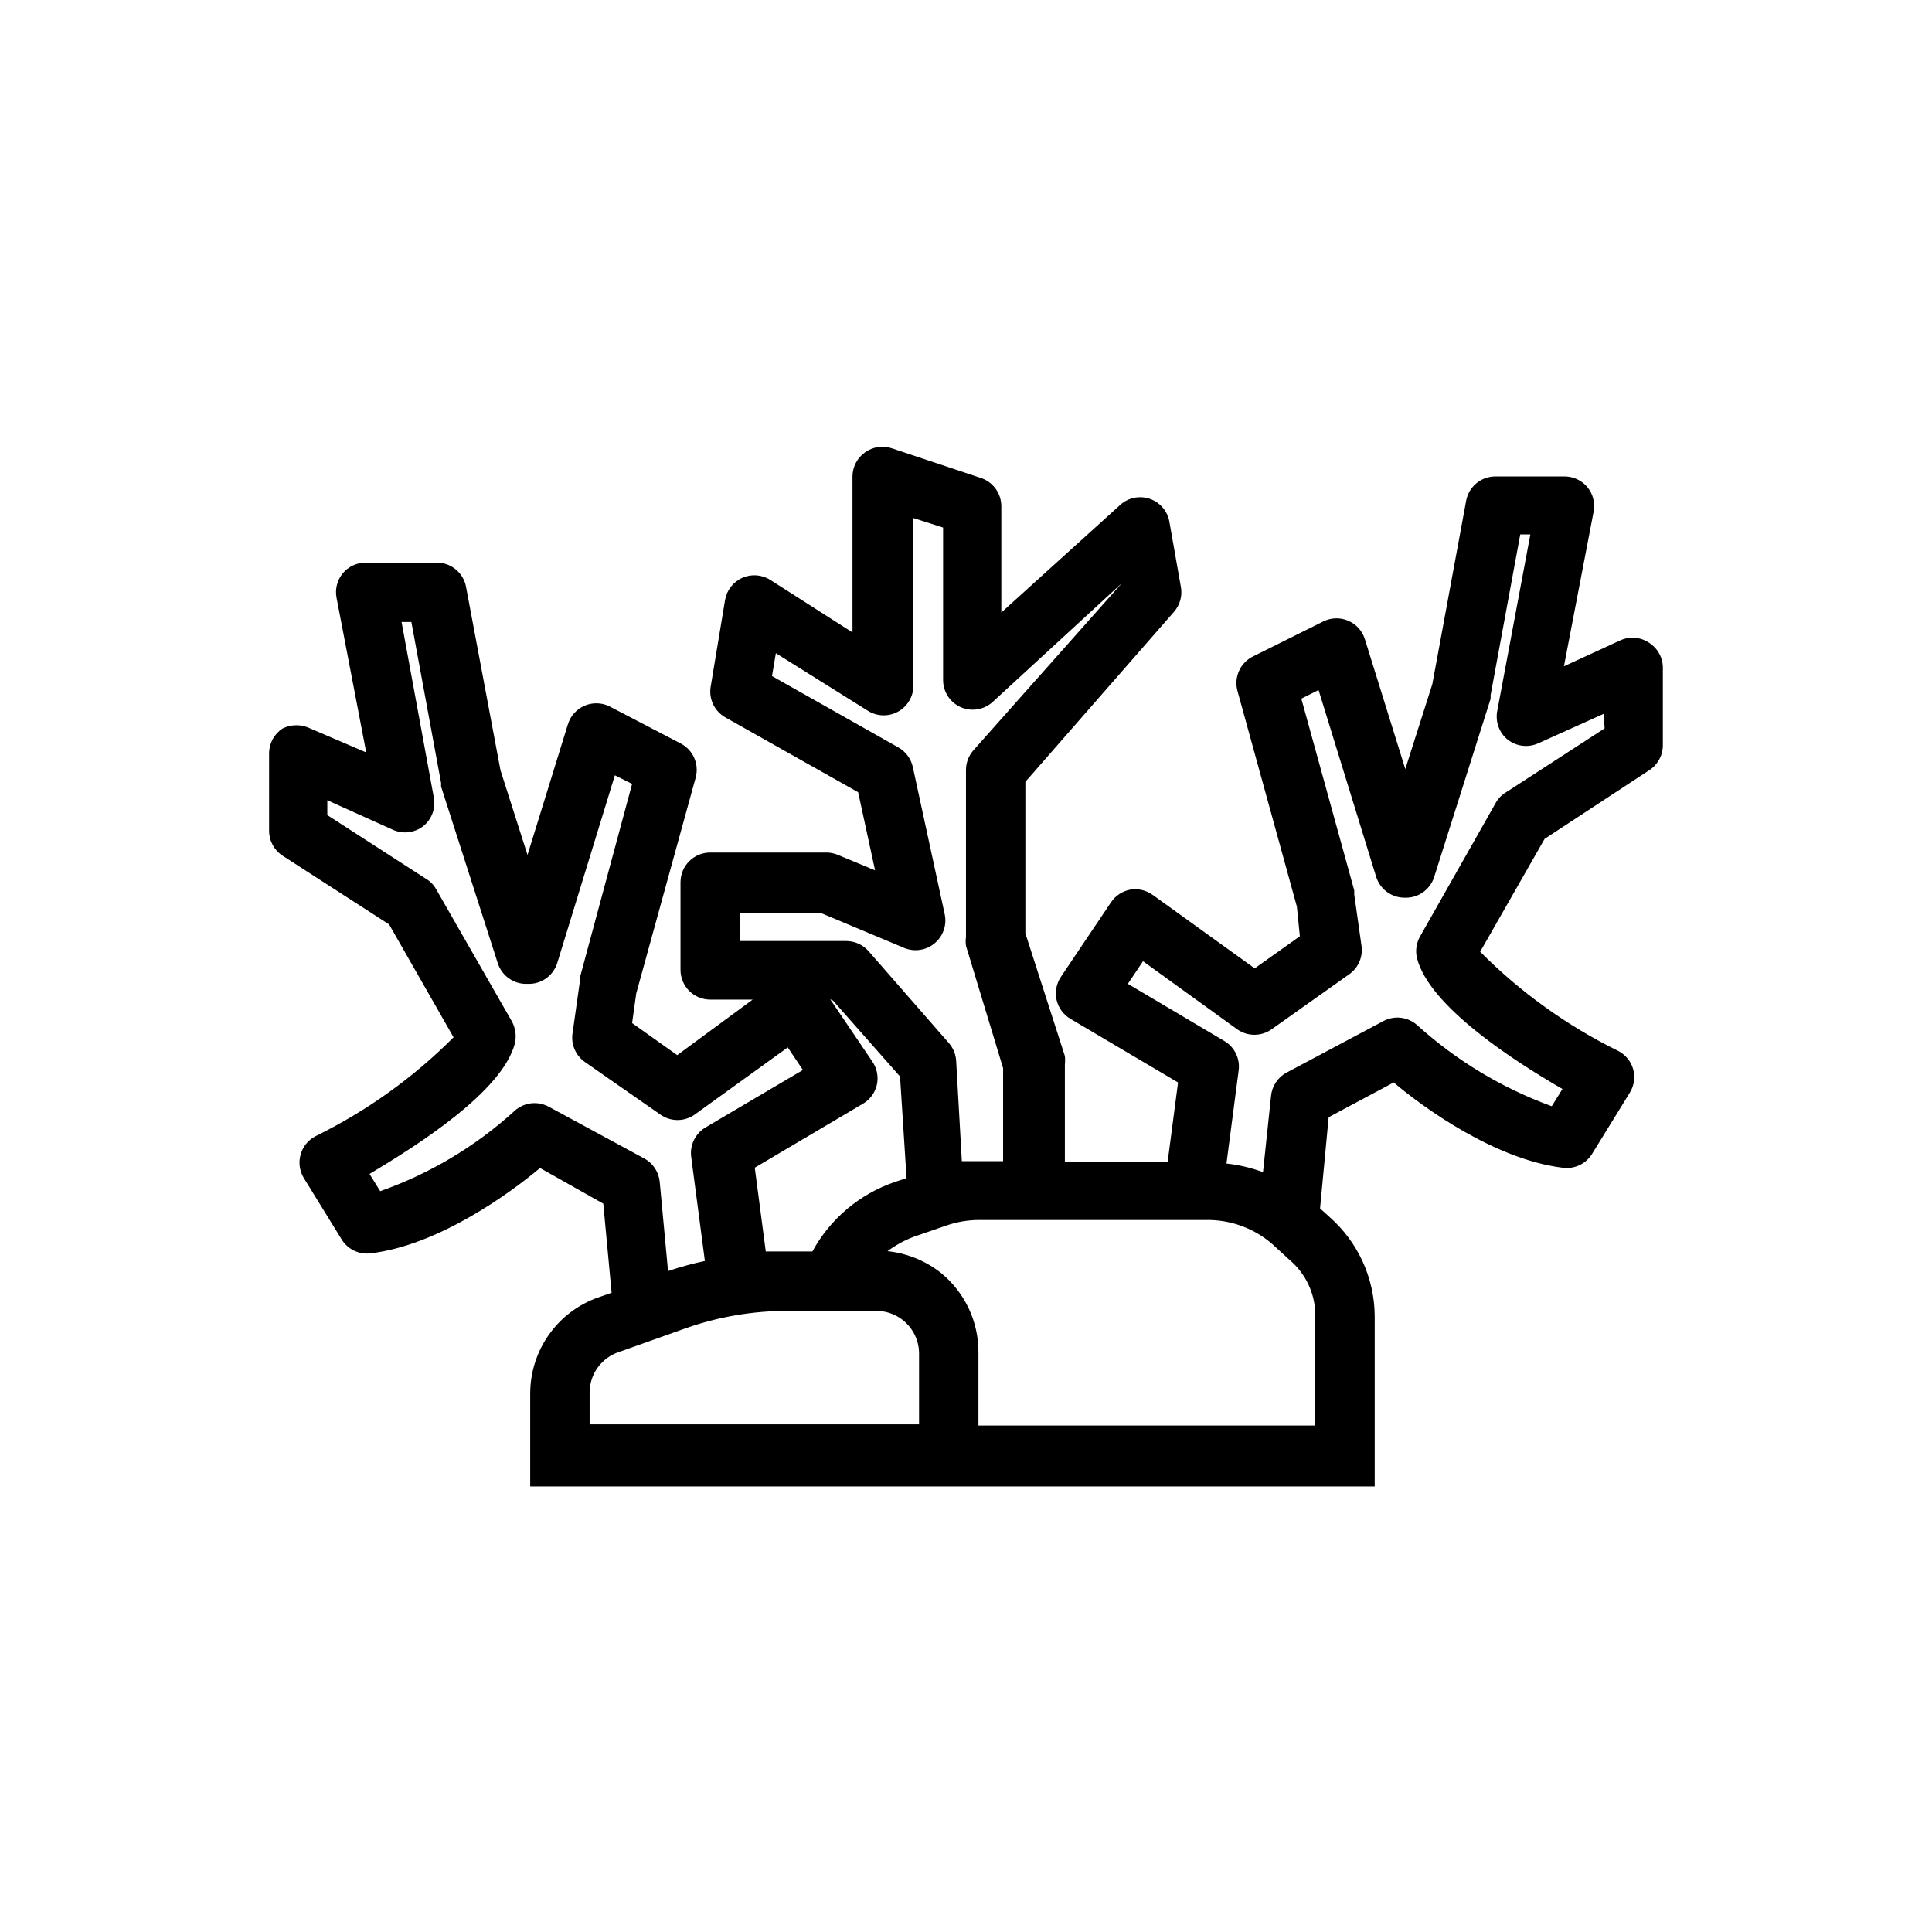 <?xml version="1.0" encoding="UTF-8"?>
<!-- Uploaded to: ICON Repo, www.iconrepo.com, Generator: ICON Repo Mixer Tools -->
<svg fill="#000000" width="800px" height="800px" version="1.1" viewBox="144 144 512 512" xmlns="http://www.w3.org/2000/svg">
 <path d="m581.05 314.35c-2.336-1.582-5.34-1.793-7.871-0.551l-14.719 6.769 7.871-41.012v-0.004c0.43-2.289-0.176-4.652-1.656-6.453-1.496-1.801-3.719-2.836-6.059-2.836h-18.188c-3.824-0.066-7.144 2.621-7.871 6.379l-8.973 48.648-7.164 22.516-10.707-34.402c-0.68-2.203-2.297-4-4.418-4.906-2.121-0.91-4.535-0.844-6.602 0.184l-18.656 9.289c-3.375 1.672-5.09 5.5-4.094 9.133l15.742 57.152 0.789 7.867-11.965 8.5-27-19.445-0.004 0.004c-1.719-1.262-3.879-1.773-5.981-1.418-2.094 0.391-3.941 1.613-5.117 3.387l-13.227 19.68c-1.223 1.797-1.648 4.019-1.18 6.141 0.484 2.117 1.824 3.941 3.699 5.039l28.496 16.848-2.754 21.02-27.238-0.004v-25.742c0.082-0.758 0.082-1.523 0-2.281l-10.469-32.512v-40.148l39.359-45.027c1.656-1.867 2.328-4.406 1.812-6.848l-3.07-17.398c-0.613-2.738-2.641-4.945-5.316-5.789-2.676-0.84-5.602-0.195-7.672 1.695l-31.488 28.496v-28.18c-0.004-3.406-2.195-6.426-5.434-7.481l-23.617-7.871h0.004c-2.402-0.793-5.039-0.383-7.086 1.102-2.066 1.469-3.297 3.844-3.309 6.375v41.328l-21.805-13.93c-2.227-1.41-5.012-1.605-7.418-0.531-2.402 1.078-4.109 3.285-4.547 5.883l-3.856 23.223c-0.418 3.18 1.141 6.293 3.934 7.871l35.188 19.836 4.488 20.703-9.84-4.094v0.004c-0.973-0.414-2.016-0.629-3.07-0.633h-30.781c-4.348 0-7.871 3.527-7.871 7.875v23.223c0 2.086 0.832 4.09 2.305 5.566 1.477 1.477 3.481 2.305 5.566 2.305h11.258l-19.992 14.719-11.965-8.5 1.102-7.871 15.742-57.152c0.996-3.633-0.723-7.457-4.094-9.133l-18.734-9.762c-2.066-1.023-4.481-1.094-6.602-0.184-2.121 0.91-3.738 2.703-4.422 4.91l-10.707 34.637-7.164-22.434-9.133-48.648 0.004-0.004c-0.727-3.754-4.047-6.445-7.871-6.375h-18.734c-2.344-0.004-4.562 1.035-6.062 2.832-1.48 1.801-2.086 4.164-1.652 6.457l7.871 41.012-14.879-6.375c-2.285-1.113-4.957-1.113-7.242 0-2.254 1.445-3.617 3.934-3.621 6.613v20.547-0.004c0.004 2.676 1.367 5.168 3.621 6.613l28.184 18.184 17.082 29.914c-10.668 10.703-23.039 19.562-36.605 26.215-1.93 1.012-3.356 2.777-3.938 4.879-0.586 2.106-0.273 4.356 0.867 6.219l9.996 16.215v0.004c1.645 2.703 4.746 4.16 7.875 3.699 17.871-2.203 36.527-15.742 44.715-22.594l16.766 9.449 2.203 23.617-3.621 1.258c-5.25 1.867-9.793 5.312-13.008 9.867-3.211 4.551-4.938 9.984-4.941 15.559v24.641h223.8v-45.344c-0.117-9.988-4.465-19.457-11.965-26.059l-2.519-2.281 2.281-24.168 17.238-9.211c7.871 6.691 26.844 20.387 44.715 22.594h0.004c3.129 0.461 6.227-0.996 7.871-3.699l9.996-16.215c1.141-1.863 1.453-4.117 0.867-6.223-0.598-2.07-2.023-3.805-3.938-4.801-13.574-6.676-25.945-15.559-36.605-26.293l17.082-29.914 27.711-18.184c2.254-1.445 3.617-3.934 3.621-6.613v-20.23c0.105-2.785-1.273-5.422-3.621-6.926zm-240.96 71.555h21.332l22.355 9.367c2.66 1.039 5.672 0.559 7.871-1.258 2.32-1.898 3.359-4.953 2.68-7.871l-8.422-38.887h-0.004c-0.48-2.207-1.887-4.098-3.856-5.199l-33.457-18.895 1.023-6.062 24.402 15.273v0.004c2.43 1.516 5.492 1.598 7.996 0.203 2.504-1.391 4.055-4.031 4.051-6.894v-44.398l7.871 2.519v40.383c-0.012 3.141 1.844 5.984 4.723 7.242 2.844 1.223 6.137 0.668 8.422-1.418l34.242-31.488-39.359 44.32c-1.266 1.434-1.965 3.281-1.965 5.195v44.32c-0.113 0.758-0.113 1.523 0 2.281l9.84 32.434v24.641h-6.769-4.172l-1.496-26.527v-0.004c-0.098-1.777-0.789-3.469-1.969-4.801l-21.254-24.324c-1.492-1.699-3.644-2.672-5.906-2.676h-28.18zm24.641 23.223 17.789 20.152 1.73 26.922-3.07 1.023c-9.348 3.18-17.156 9.754-21.883 18.422h-6.848-5.512l-2.914-22.199 28.496-16.848c1.953-1.078 3.356-2.941 3.859-5.113 0.469-2.125 0.043-4.348-1.18-6.141l-11.18-16.531zm-75.414 28.102-0.004 0.004c-2.941-1.539-6.527-1.066-8.973 1.18-10.316 9.398-22.414 16.625-35.582 21.254l-2.832-4.566c13.227-7.871 35.109-21.883 38.496-34.48l-0.004 0.004c0.5-2.023 0.219-4.16-0.785-5.984l-20.074-35.031c-0.613-1.109-1.508-2.031-2.598-2.676l-26.215-16.926v-3.938l17.477 7.871v0.004c2.602 1.125 5.609 0.766 7.871-0.945 2.375-1.863 3.477-4.922 2.836-7.871l-8.504-46.289h2.598l7.871 42.668v0.945l15.035 46.84v-0.004c1.098 3.379 4.324 5.606 7.875 5.434 3.57 0.164 6.801-2.102 7.871-5.512l15.273-49.75 4.566 2.281-13.855 51.406c-0.039 0.34-0.039 0.684 0 1.023l-1.891 13.383c-0.559 3.027 0.703 6.106 3.227 7.871l19.996 13.934c2.731 1.945 6.398 1.945 9.129 0l24.641-17.793 4.016 5.984-25.742 15.191c-2.762 1.602-4.285 4.711-3.856 7.875l3.621 27.551c-3.305 0.699-6.566 1.59-9.762 2.676l-2.203-23.617c-0.238-2.625-1.773-4.961-4.094-6.219zm10.941 75.648v0.004c0.07-4.863 3.238-9.141 7.871-10.625l17.711-6.297v-0.004c8.602-3.008 17.652-4.551 26.766-4.562h23.773c6.047 0.078 10.969 4.894 11.18 10.941v19.129h-87.301zm192.31 8.895-89.27 0.004v-19.441c0.023-8.062-3.555-15.715-9.762-20.863-4.113-3.297-9.086-5.348-14.328-5.902 2.102-1.566 4.406-2.836 6.852-3.777l8.66-2.992h-0.004c2.887-1.008 5.922-1.512 8.977-1.496h60.062c6.348-0.074 12.5 2.164 17.32 6.297l4.723 4.328c4.211 3.582 6.68 8.801 6.769 14.328zm76.672-184.75-26.215 17.004c-1.086 0.645-1.984 1.566-2.598 2.676l-20.07 35.422c-1.047 1.812-1.332 3.965-0.789 5.984 3.387 12.594 25.27 26.844 38.496 34.48l-2.832 4.566h-0.004c-13.129-4.777-25.211-12.047-35.582-21.414-2.441-2.246-6.031-2.719-8.973-1.18l-25.742 13.699v-0.004c-2.32 1.258-3.856 3.594-4.094 6.219l-2.125 20.152c-3.121-1.156-6.375-1.922-9.684-2.281l3.227-24.641h0.004c0.426-3.164-1.098-6.273-3.859-7.871l-25.504-15.113 4.016-5.984 24.953 18.027c2.731 1.945 6.398 1.945 9.129 0l20.547-14.562c2.523-1.766 3.785-4.844 3.227-7.871l-1.891-13.383h0.004c0.035-0.34 0.035-0.684 0-1.023l-14.012-50.777 4.566-2.281 15.27 49.516c1.027 3.269 4.051 5.496 7.481 5.512 3.547 0.172 6.773-2.055 7.871-5.434l14.957-47.23c0.031-0.316 0.031-0.633 0-0.945l7.871-42.668h2.676l-8.738 46.602c-0.641 2.953 0.457 6.012 2.836 7.875 2.262 1.707 5.269 2.07 7.871 0.941l17.477-7.871z"/>
</svg>